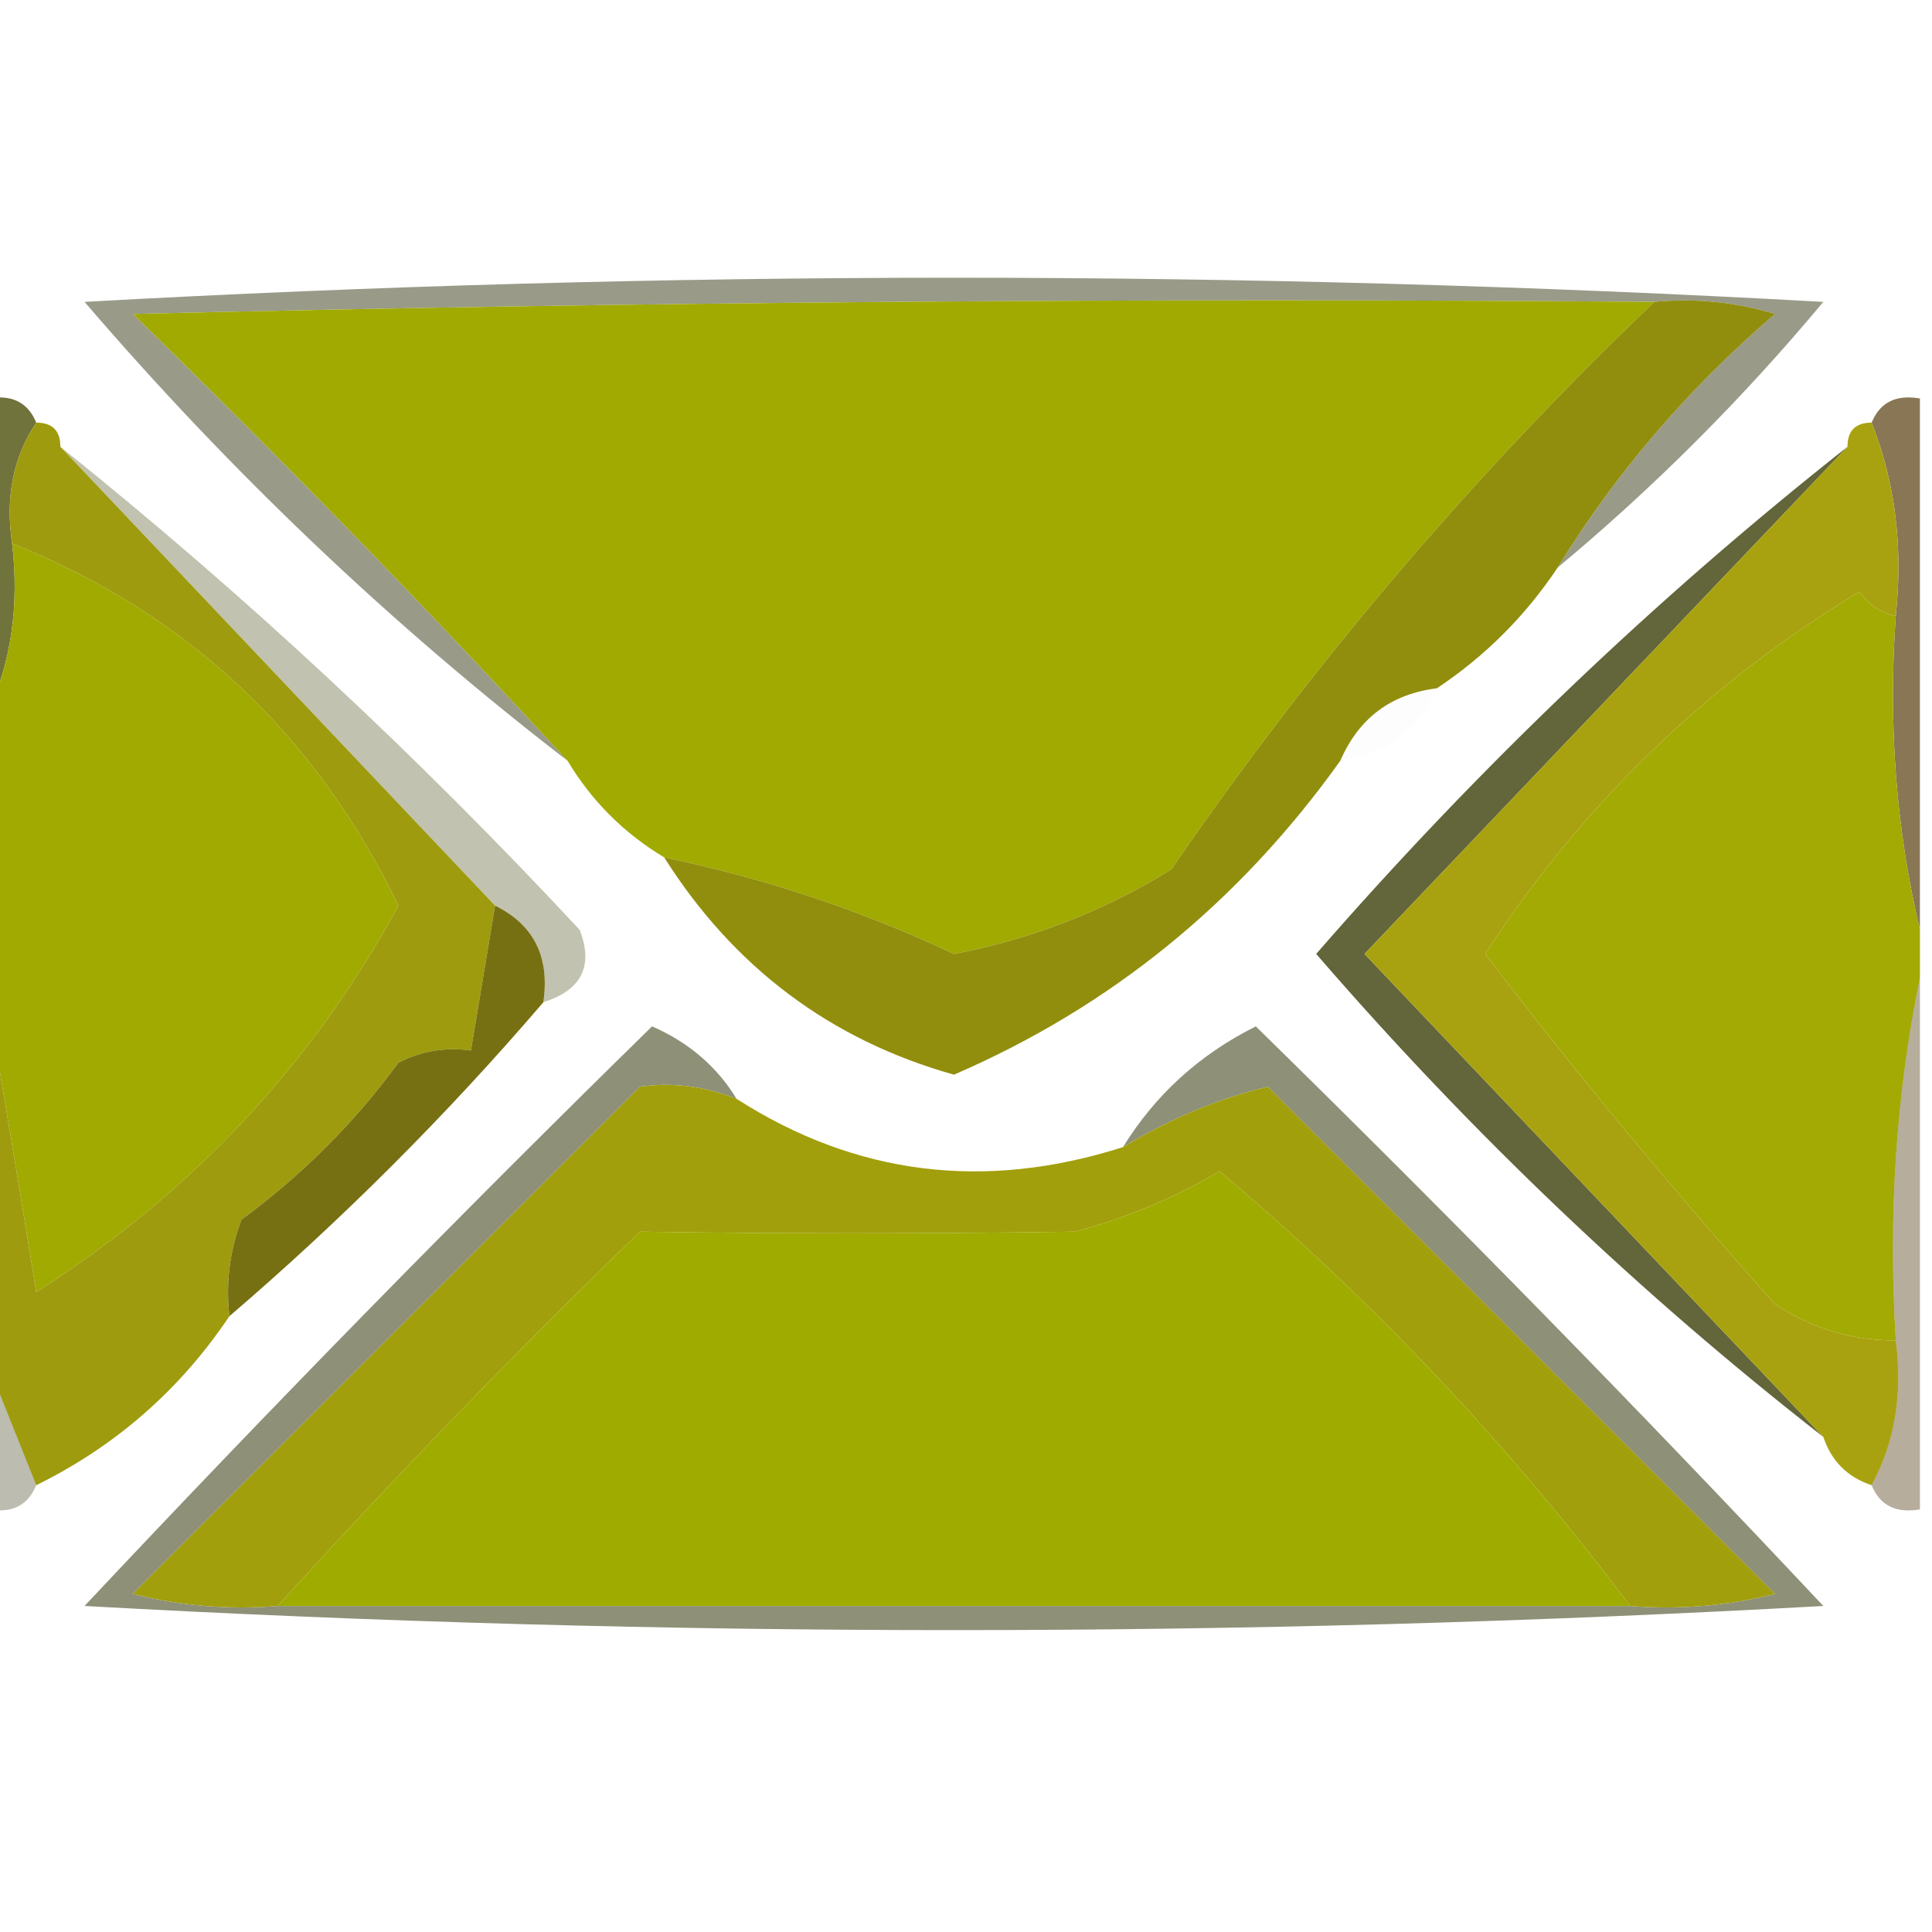 <?xml version="1.0" encoding="UTF-8"?>
<!DOCTYPE svg PUBLIC "-//W3C//DTD SVG 1.1//EN" "http://www.w3.org/Graphics/SVG/1.1/DTD/svg11.dtd">
<svg xmlns="http://www.w3.org/2000/svg" version="1.1" width="80px" height="80px" style="shape-rendering:geometricPrecision; text-rendering:geometricPrecision; image-rendering:optimizeQuality; fill-rule:evenodd; clip-rule:evenodd" xmlns:xlink="http://www.w3.org/1999/xlink">
<g><path style="opacity:0.467" fill="#252702" d="M 64.5,23.5 C 66.893,19.598 69.893,16.098 73.5,13C 71.866,12.507 70.199,12.34 68.5,12.5C 47.497,12.333 26.497,12.5 5.5,13C 11.703,19.035 17.703,25.202 23.5,31.5C 16.243,25.913 9.576,19.579 3.5,12.5C 27.5,11.167 51.5,11.167 75.5,12.5C 72.146,16.521 68.479,20.188 64.5,23.5 Z"/></g>
<g><path style="opacity:1" fill="#a0aa01" d="M 68.5,12.5 C 61.011,19.652 54.344,27.485 48.5,36C 45.732,37.715 42.732,38.882 39.5,39.5C 35.685,37.703 31.685,36.37 27.5,35.5C 25.833,34.5 24.5,33.167 23.5,31.5C 17.703,25.202 11.703,19.035 5.5,13C 26.497,12.5 47.497,12.333 68.5,12.5 Z"/></g>
<g><path style="opacity:0.318" fill="#3e4105" d="M 2.5,18.5 C 10.078,24.572 17.244,31.239 24,38.5C 24.585,39.998 24.085,40.998 22.5,41.5C 22.771,39.62 22.104,38.287 20.5,37.5C 14.5,31.167 8.5,24.833 2.5,18.5 Z"/></g>
<g><path style="opacity:0.745" fill="#5f481b" d="M 77.5,17.5 C 77.842,16.662 78.508,16.328 79.5,16.5C 79.5,23.833 79.5,31.167 79.5,38.5C 78.515,34.366 78.182,30.032 78.5,25.5C 78.806,22.615 78.473,19.948 77.5,17.5 Z"/></g>
<g><path style="opacity:0.776" fill="#494b04" d="M -0.5,16.5 C 0.492,16.328 1.158,16.662 1.5,17.5C 0.549,18.919 0.216,20.585 0.5,22.5C 0.802,25.059 0.468,27.393 -0.5,29.5C -0.5,25.167 -0.5,20.833 -0.5,16.5 Z"/></g>
<g><path style="opacity:1" fill="#a1aa01" d="M 0.5,22.5 C 7.732,25.396 13.065,30.396 16.5,37.5C 12.918,44.085 7.918,49.418 1.5,53.5C 0.833,49.352 0.166,45.352 -0.5,41.5C -0.5,37.5 -0.5,33.5 -0.5,29.5C 0.468,27.393 0.802,25.059 0.5,22.5 Z"/></g>
<g><path style="opacity:1" fill="#a2aa03" d="M 78.5,25.5 C 78.182,30.032 78.515,34.366 79.5,38.5C 79.5,39.167 79.5,39.833 79.5,40.5C 78.513,45.305 78.18,50.305 78.5,55.5C 76.692,55.509 75.025,55.009 73.5,54C 69.28,49.286 65.28,44.453 61.5,39.5C 65.495,33.34 70.661,28.34 77,24.5C 77.383,25.056 77.883,25.389 78.5,25.5 Z"/></g>
<g><path style="opacity:0.008" fill="#1b1a04" d="M 59.5,28.5 C 58.738,30.262 57.404,31.262 55.5,31.5C 56.262,29.738 57.596,28.738 59.5,28.5 Z"/></g>
<g><path style="opacity:1" fill="#9e9b0e" d="M 1.5,17.5 C 2.167,17.5 2.5,17.833 2.5,18.5C 8.5,24.833 14.5,31.167 20.5,37.5C 20.167,39.5 19.833,41.5 19.5,43.5C 18.448,43.35 17.448,43.517 16.5,44C 14.667,46.5 12.5,48.667 10,50.5C 9.51,51.793 9.343,53.127 9.5,54.5C 7.451,57.55 4.784,59.883 1.5,61.5C 0.833,59.833 0.167,58.167 -0.5,56.5C -0.5,51.5 -0.5,46.5 -0.5,41.5C 0.166,45.352 0.833,49.352 1.5,53.5C 7.918,49.418 12.918,44.085 16.5,37.5C 13.065,30.396 7.732,25.396 0.5,22.5C 0.216,20.585 0.549,18.919 1.5,17.5 Z"/></g>
<g><path style="opacity:0.792" fill="#3b3d07" d="M 76.5,18.5 C 69.855,25.48 63.188,32.48 56.5,39.5C 62.855,46.187 69.188,52.854 75.5,59.5C 67.909,53.579 60.909,46.912 54.5,39.5C 61.242,31.755 68.576,24.755 76.5,18.5 Z"/></g>
<g><path style="opacity:1" fill="#918e0d" d="M 68.5,12.5 C 70.199,12.34 71.866,12.507 73.5,13C 69.893,16.098 66.893,19.598 64.5,23.5C 63.167,25.5 61.5,27.167 59.5,28.5C 57.596,28.738 56.262,29.738 55.5,31.5C 51.309,37.369 45.976,41.703 39.5,44.5C 34.386,43.06 30.386,40.06 27.5,35.5C 31.685,36.37 35.685,37.703 39.5,39.5C 42.732,38.882 45.732,37.715 48.5,36C 54.344,27.485 61.011,19.652 68.5,12.5 Z"/></g>
<g><path style="opacity:1" fill="#a9a210" d="M 77.5,17.5 C 78.473,19.948 78.806,22.615 78.5,25.5C 77.883,25.389 77.383,25.056 77,24.5C 70.661,28.34 65.495,33.34 61.5,39.5C 65.28,44.453 69.28,49.286 73.5,54C 75.025,55.009 76.692,55.509 78.5,55.5C 78.795,57.735 78.461,59.735 77.5,61.5C 76.5,61.167 75.833,60.5 75.5,59.5C 69.188,52.854 62.855,46.187 56.5,39.5C 63.188,32.48 69.855,25.48 76.5,18.5C 76.5,17.833 76.833,17.5 77.5,17.5 Z"/></g>
<g><path style="opacity:1" fill="#777012" d="M 20.5,37.5 C 22.104,38.287 22.771,39.62 22.5,41.5C 18.5,46.167 14.167,50.5 9.5,54.5C 9.343,53.127 9.51,51.793 10,50.5C 12.5,48.667 14.667,46.5 16.5,44C 17.448,43.517 18.448,43.35 19.5,43.5C 19.833,41.5 20.167,39.5 20.5,37.5 Z"/></g>
<g><path style="opacity:0.427" fill="#544018" d="M 79.5,40.5 C 79.5,47.833 79.5,55.167 79.5,62.5C 78.508,62.672 77.842,62.338 77.5,61.5C 78.461,59.735 78.795,57.735 78.5,55.5C 78.18,50.305 78.513,45.305 79.5,40.5 Z"/></g>
<g><path style="opacity:0.306" fill="#252601" d="M -0.5,56.5 C 0.167,58.167 0.833,59.833 1.5,61.5C 1.158,62.338 0.492,62.672 -0.5,62.5C -0.5,60.5 -0.5,58.5 -0.5,56.5 Z"/></g>
<g><path style="opacity:0.533" fill="#2c2f03" d="M 30.5,45.5 C 29.153,44.972 27.819,44.805 26.5,45C 19.5,52 12.5,59 5.5,66C 7.473,66.496 9.473,66.662 11.5,66.5C 30.167,66.5 48.833,66.5 67.5,66.5C 69.527,66.662 71.527,66.496 73.5,66C 66.5,59 59.5,52 52.5,45C 50.463,45.483 48.463,46.316 46.5,47.5C 47.838,45.33 49.672,43.663 52,42.5C 60.014,50.348 67.848,58.348 75.5,66.5C 51.5,67.833 27.5,67.833 3.5,66.5C 11.152,58.348 18.985,50.348 27,42.5C 28.518,43.163 29.685,44.163 30.5,45.5 Z"/></g>
<g><path style="opacity:1" fill="#a19f0c" d="M 30.5,45.5 C 35.43,48.662 40.764,49.328 46.5,47.5C 48.463,46.316 50.463,45.483 52.5,45C 59.5,52 66.5,59 73.5,66C 71.527,66.496 69.527,66.662 67.5,66.5C 62.503,59.837 56.836,53.837 50.5,48.5C 48.615,49.609 46.615,50.443 44.5,51C 38.281,51.09 32.281,51.09 26.5,51C 21.352,55.982 16.352,61.149 11.5,66.5C 9.473,66.662 7.473,66.496 5.5,66C 12.5,59 19.5,52 26.5,45C 27.819,44.805 29.153,44.972 30.5,45.5 Z"/></g>
<g><path style="opacity:1" fill="#a0ab00" d="M 67.5,66.5 C 48.833,66.5 30.167,66.5 11.5,66.5C 16.352,61.149 21.352,55.982 26.5,51C 32.281,51.09 38.281,51.09 44.5,51C 46.615,50.443 48.615,49.609 50.5,48.5C 56.836,53.837 62.503,59.837 67.5,66.5 Z"/></g>
</svg>
